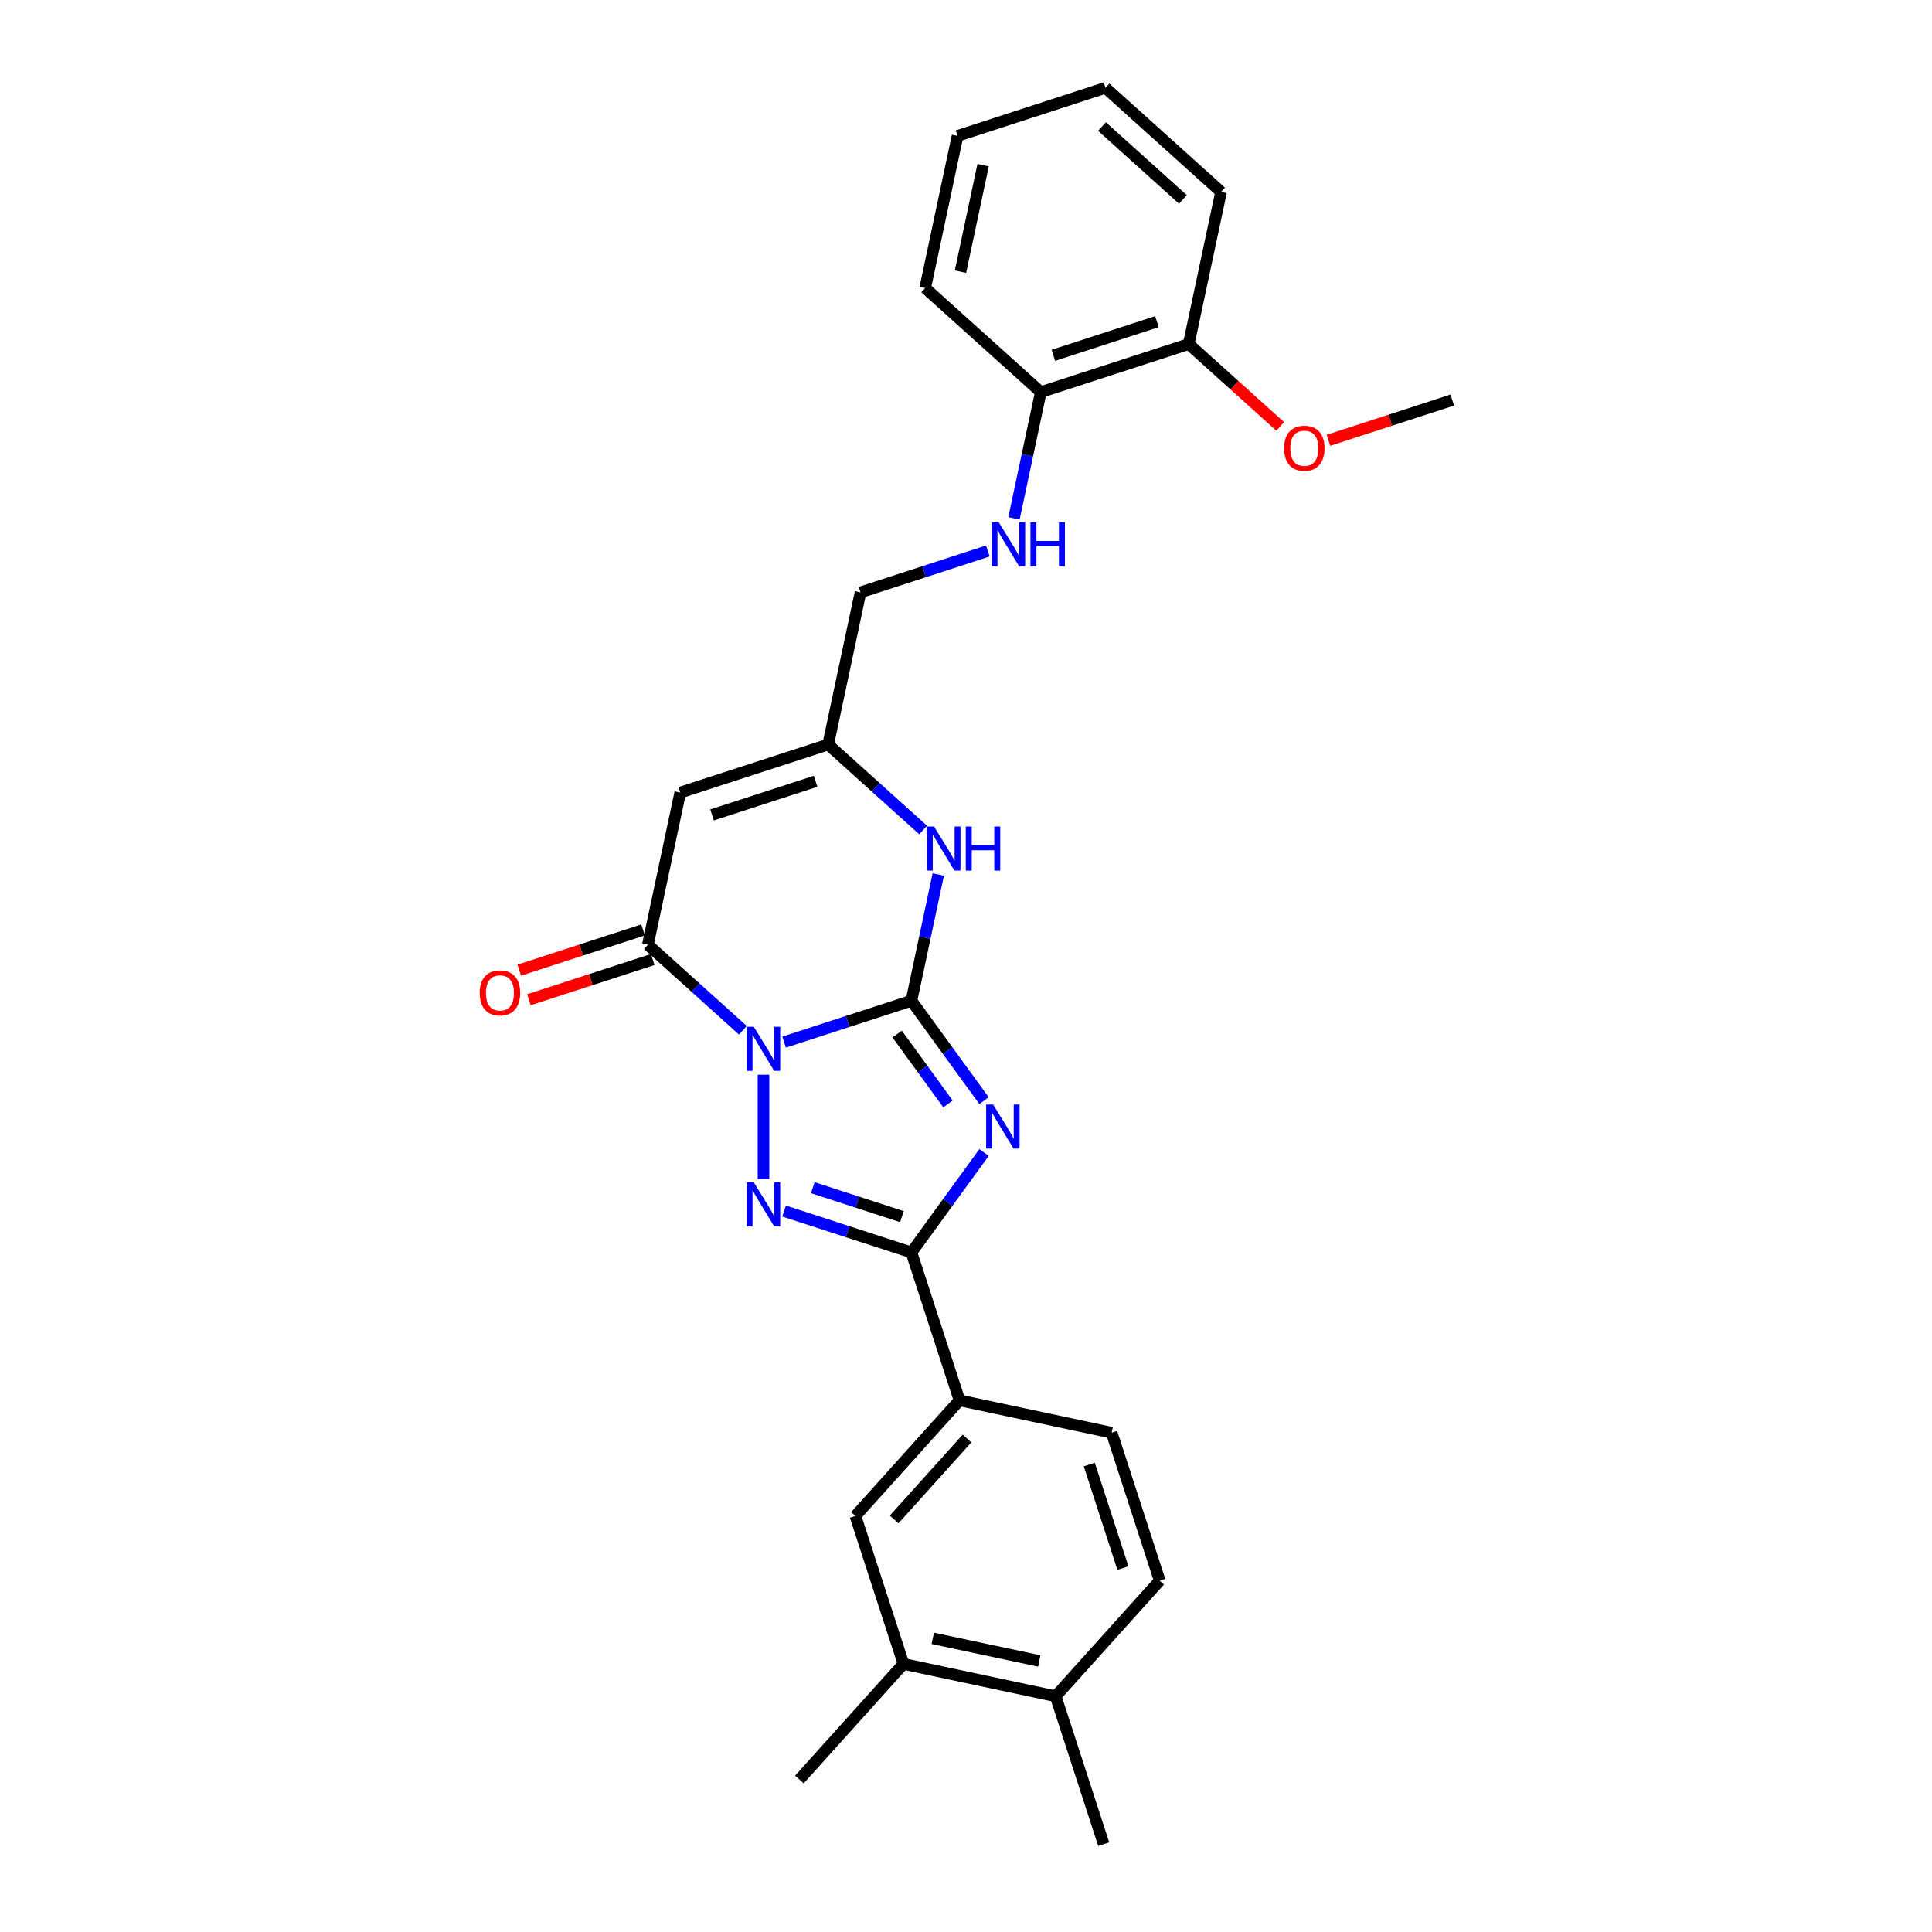 <?xml version='1.0' encoding='iso-8859-1'?>
<svg version='1.1' baseProfile='full'
              xmlns='http://www.w3.org/2000/svg'
                      xmlns:rdkit='http://www.rdkit.org/xml'
                      xmlns:xlink='http://www.w3.org/1999/xlink'
                  xml:space='preserve'
width='1000px' height='1000px' viewBox='0 0 1000 1000'>
<!-- END OF HEADER -->
<rect style='opacity:1.0;fill:#FFFFFF;stroke:none' width='1000' height='1000' x='0' y='0'> </rect>
<path class='bond-0' d='M 405.841,539.396 L 438.797,528.688' style='fill:none;fill-rule:evenodd;stroke:#0000FF;stroke-width:6px;stroke-linecap:butt;stroke-linejoin:miter;stroke-opacity:1' />
<path class='bond-0' d='M 438.797,528.688 L 471.754,517.98' style='fill:none;fill-rule:evenodd;stroke:#000000;stroke-width:6px;stroke-linecap:butt;stroke-linejoin:miter;stroke-opacity:1' />
<path class='bond-2' d='M 395.181,556.273 L 395.181,610.295' style='fill:none;fill-rule:evenodd;stroke:#0000FF;stroke-width:6px;stroke-linecap:butt;stroke-linejoin:miter;stroke-opacity:1' />
<path class='bond-4' d='M 384.521,533.261 L 359.934,511.124' style='fill:none;fill-rule:evenodd;stroke:#0000FF;stroke-width:6px;stroke-linecap:butt;stroke-linejoin:miter;stroke-opacity:1' />
<path class='bond-4' d='M 359.934,511.124 L 335.348,488.986' style='fill:none;fill-rule:evenodd;stroke:#000000;stroke-width:6px;stroke-linecap:butt;stroke-linejoin:miter;stroke-opacity:1' />
<path class='bond-1' d='M 471.754,517.98 L 490.544,543.841' style='fill:none;fill-rule:evenodd;stroke:#000000;stroke-width:6px;stroke-linecap:butt;stroke-linejoin:miter;stroke-opacity:1' />
<path class='bond-1' d='M 490.544,543.841 L 509.333,569.703' style='fill:none;fill-rule:evenodd;stroke:#0000FF;stroke-width:6px;stroke-linecap:butt;stroke-linejoin:miter;stroke-opacity:1' />
<path class='bond-1' d='M 464.363,535.203 L 477.516,553.306' style='fill:none;fill-rule:evenodd;stroke:#000000;stroke-width:6px;stroke-linecap:butt;stroke-linejoin:miter;stroke-opacity:1' />
<path class='bond-1' d='M 477.516,553.306 L 490.669,571.409' style='fill:none;fill-rule:evenodd;stroke:#0000FF;stroke-width:6px;stroke-linecap:butt;stroke-linejoin:miter;stroke-opacity:1' />
<path class='bond-6' d='M 471.754,517.98 L 478.698,485.309' style='fill:none;fill-rule:evenodd;stroke:#000000;stroke-width:6px;stroke-linecap:butt;stroke-linejoin:miter;stroke-opacity:1' />
<path class='bond-6' d='M 478.698,485.309 L 485.643,452.639' style='fill:none;fill-rule:evenodd;stroke:#0000FF;stroke-width:6px;stroke-linecap:butt;stroke-linejoin:miter;stroke-opacity:1' />
<path class='bond-27' d='M 509.333,596.53 L 490.544,622.392' style='fill:none;fill-rule:evenodd;stroke:#0000FF;stroke-width:6px;stroke-linecap:butt;stroke-linejoin:miter;stroke-opacity:1' />
<path class='bond-27' d='M 490.544,622.392 L 471.754,648.253' style='fill:none;fill-rule:evenodd;stroke:#000000;stroke-width:6px;stroke-linecap:butt;stroke-linejoin:miter;stroke-opacity:1' />
<path class='bond-3' d='M 405.841,626.837 L 438.797,637.545' style='fill:none;fill-rule:evenodd;stroke:#0000FF;stroke-width:6px;stroke-linecap:butt;stroke-linejoin:miter;stroke-opacity:1' />
<path class='bond-3' d='M 438.797,637.545 L 471.754,648.253' style='fill:none;fill-rule:evenodd;stroke:#000000;stroke-width:6px;stroke-linecap:butt;stroke-linejoin:miter;stroke-opacity:1' />
<path class='bond-3' d='M 420.704,614.735 L 443.773,622.231' style='fill:none;fill-rule:evenodd;stroke:#0000FF;stroke-width:6px;stroke-linecap:butt;stroke-linejoin:miter;stroke-opacity:1' />
<path class='bond-3' d='M 443.773,622.231 L 466.843,629.726' style='fill:none;fill-rule:evenodd;stroke:#000000;stroke-width:6px;stroke-linecap:butt;stroke-linejoin:miter;stroke-opacity:1' />
<path class='bond-8' d='M 471.754,648.253 L 496.634,724.826' style='fill:none;fill-rule:evenodd;stroke:#000000;stroke-width:6px;stroke-linecap:butt;stroke-linejoin:miter;stroke-opacity:1' />
<path class='bond-5' d='M 335.348,488.986 L 352.087,410.231' style='fill:none;fill-rule:evenodd;stroke:#000000;stroke-width:6px;stroke-linecap:butt;stroke-linejoin:miter;stroke-opacity:1' />
<path class='bond-12' d='M 332.86,481.328 L 300.813,491.741' style='fill:none;fill-rule:evenodd;stroke:#000000;stroke-width:6px;stroke-linecap:butt;stroke-linejoin:miter;stroke-opacity:1' />
<path class='bond-12' d='M 300.813,491.741 L 268.766,502.154' style='fill:none;fill-rule:evenodd;stroke:#FF0000;stroke-width:6px;stroke-linecap:butt;stroke-linejoin:miter;stroke-opacity:1' />
<path class='bond-12' d='M 337.836,496.643 L 305.789,507.056' style='fill:none;fill-rule:evenodd;stroke:#000000;stroke-width:6px;stroke-linecap:butt;stroke-linejoin:miter;stroke-opacity:1' />
<path class='bond-12' d='M 305.789,507.056 L 273.742,517.468' style='fill:none;fill-rule:evenodd;stroke:#FF0000;stroke-width:6px;stroke-linecap:butt;stroke-linejoin:miter;stroke-opacity:1' />
<path class='bond-7' d='M 352.087,410.231 L 428.66,385.351' style='fill:none;fill-rule:evenodd;stroke:#000000;stroke-width:6px;stroke-linecap:butt;stroke-linejoin:miter;stroke-opacity:1' />
<path class='bond-7' d='M 368.549,421.814 L 422.15,404.398' style='fill:none;fill-rule:evenodd;stroke:#000000;stroke-width:6px;stroke-linecap:butt;stroke-linejoin:miter;stroke-opacity:1' />
<path class='bond-28' d='M 477.834,429.627 L 453.247,407.489' style='fill:none;fill-rule:evenodd;stroke:#0000FF;stroke-width:6px;stroke-linecap:butt;stroke-linejoin:miter;stroke-opacity:1' />
<path class='bond-28' d='M 453.247,407.489 L 428.66,385.351' style='fill:none;fill-rule:evenodd;stroke:#000000;stroke-width:6px;stroke-linecap:butt;stroke-linejoin:miter;stroke-opacity:1' />
<path class='bond-16' d='M 428.66,385.351 L 445.4,306.597' style='fill:none;fill-rule:evenodd;stroke:#000000;stroke-width:6px;stroke-linecap:butt;stroke-linejoin:miter;stroke-opacity:1' />
<path class='bond-9' d='M 496.634,724.826 L 442.76,784.66' style='fill:none;fill-rule:evenodd;stroke:#000000;stroke-width:6px;stroke-linecap:butt;stroke-linejoin:miter;stroke-opacity:1' />
<path class='bond-9' d='M 500.52,744.576 L 462.808,786.46' style='fill:none;fill-rule:evenodd;stroke:#000000;stroke-width:6px;stroke-linecap:butt;stroke-linejoin:miter;stroke-opacity:1' />
<path class='bond-15' d='M 496.634,724.826 L 575.388,741.566' style='fill:none;fill-rule:evenodd;stroke:#000000;stroke-width:6px;stroke-linecap:butt;stroke-linejoin:miter;stroke-opacity:1' />
<path class='bond-10' d='M 442.76,784.66 L 467.64,861.233' style='fill:none;fill-rule:evenodd;stroke:#000000;stroke-width:6px;stroke-linecap:butt;stroke-linejoin:miter;stroke-opacity:1' />
<path class='bond-20' d='M 467.64,861.233 L 413.766,921.066' style='fill:none;fill-rule:evenodd;stroke:#000000;stroke-width:6px;stroke-linecap:butt;stroke-linejoin:miter;stroke-opacity:1' />
<path class='bond-29' d='M 467.64,861.233 L 546.394,877.972' style='fill:none;fill-rule:evenodd;stroke:#000000;stroke-width:6px;stroke-linecap:butt;stroke-linejoin:miter;stroke-opacity:1' />
<path class='bond-29' d='M 482.801,847.993 L 537.929,859.711' style='fill:none;fill-rule:evenodd;stroke:#000000;stroke-width:6px;stroke-linecap:butt;stroke-linejoin:miter;stroke-opacity:1' />
<path class='bond-11' d='M 511.313,285.181 L 478.357,295.889' style='fill:none;fill-rule:evenodd;stroke:#0000FF;stroke-width:6px;stroke-linecap:butt;stroke-linejoin:miter;stroke-opacity:1' />
<path class='bond-11' d='M 478.357,295.889 L 445.4,306.597' style='fill:none;fill-rule:evenodd;stroke:#000000;stroke-width:6px;stroke-linecap:butt;stroke-linejoin:miter;stroke-opacity:1' />
<path class='bond-13' d='M 524.824,268.304 L 531.769,235.633' style='fill:none;fill-rule:evenodd;stroke:#0000FF;stroke-width:6px;stroke-linecap:butt;stroke-linejoin:miter;stroke-opacity:1' />
<path class='bond-13' d='M 531.769,235.633 L 538.713,202.963' style='fill:none;fill-rule:evenodd;stroke:#000000;stroke-width:6px;stroke-linecap:butt;stroke-linejoin:miter;stroke-opacity:1' />
<path class='bond-17' d='M 538.713,202.963 L 615.286,178.083' style='fill:none;fill-rule:evenodd;stroke:#000000;stroke-width:6px;stroke-linecap:butt;stroke-linejoin:miter;stroke-opacity:1' />
<path class='bond-17' d='M 545.223,183.916 L 598.824,166.5' style='fill:none;fill-rule:evenodd;stroke:#000000;stroke-width:6px;stroke-linecap:butt;stroke-linejoin:miter;stroke-opacity:1' />
<path class='bond-22' d='M 538.713,202.963 L 478.88,149.089' style='fill:none;fill-rule:evenodd;stroke:#000000;stroke-width:6px;stroke-linecap:butt;stroke-linejoin:miter;stroke-opacity:1' />
<path class='bond-14' d='M 546.394,877.972 L 600.268,818.139' style='fill:none;fill-rule:evenodd;stroke:#000000;stroke-width:6px;stroke-linecap:butt;stroke-linejoin:miter;stroke-opacity:1' />
<path class='bond-21' d='M 546.394,877.972 L 571.274,954.545' style='fill:none;fill-rule:evenodd;stroke:#000000;stroke-width:6px;stroke-linecap:butt;stroke-linejoin:miter;stroke-opacity:1' />
<path class='bond-18' d='M 575.388,741.566 L 600.268,818.139' style='fill:none;fill-rule:evenodd;stroke:#000000;stroke-width:6px;stroke-linecap:butt;stroke-linejoin:miter;stroke-opacity:1' />
<path class='bond-18' d='M 563.806,758.028 L 581.222,811.629' style='fill:none;fill-rule:evenodd;stroke:#000000;stroke-width:6px;stroke-linecap:butt;stroke-linejoin:miter;stroke-opacity:1' />
<path class='bond-19' d='M 615.286,178.083 L 638.963,199.402' style='fill:none;fill-rule:evenodd;stroke:#000000;stroke-width:6px;stroke-linecap:butt;stroke-linejoin:miter;stroke-opacity:1' />
<path class='bond-19' d='M 638.963,199.402 L 662.639,220.72' style='fill:none;fill-rule:evenodd;stroke:#FF0000;stroke-width:6px;stroke-linecap:butt;stroke-linejoin:miter;stroke-opacity:1' />
<path class='bond-23' d='M 615.286,178.083 L 632.026,99.329' style='fill:none;fill-rule:evenodd;stroke:#000000;stroke-width:6px;stroke-linecap:butt;stroke-linejoin:miter;stroke-opacity:1' />
<path class='bond-24' d='M 687.599,227.902 L 719.645,217.49' style='fill:none;fill-rule:evenodd;stroke:#FF0000;stroke-width:6px;stroke-linecap:butt;stroke-linejoin:miter;stroke-opacity:1' />
<path class='bond-24' d='M 719.645,217.49 L 751.692,207.077' style='fill:none;fill-rule:evenodd;stroke:#000000;stroke-width:6px;stroke-linecap:butt;stroke-linejoin:miter;stroke-opacity:1' />
<path class='bond-26' d='M 478.88,149.089 L 495.619,70.335' style='fill:none;fill-rule:evenodd;stroke:#000000;stroke-width:6px;stroke-linecap:butt;stroke-linejoin:miter;stroke-opacity:1' />
<path class='bond-26' d='M 497.141,140.624 L 508.859,85.496' style='fill:none;fill-rule:evenodd;stroke:#000000;stroke-width:6px;stroke-linecap:butt;stroke-linejoin:miter;stroke-opacity:1' />
<path class='bond-30' d='M 632.026,99.329 L 572.192,45.455' style='fill:none;fill-rule:evenodd;stroke:#000000;stroke-width:6px;stroke-linecap:butt;stroke-linejoin:miter;stroke-opacity:1' />
<path class='bond-30' d='M 612.276,103.214 L 570.392,65.502' style='fill:none;fill-rule:evenodd;stroke:#000000;stroke-width:6px;stroke-linecap:butt;stroke-linejoin:miter;stroke-opacity:1' />
<path class='bond-25' d='M 572.192,45.455 L 495.619,70.335' style='fill:none;fill-rule:evenodd;stroke:#000000;stroke-width:6px;stroke-linecap:butt;stroke-linejoin:miter;stroke-opacity:1' />
<path  class='atom-0' d='M 390.141 531.459
L 397.612 543.536
Q 398.353 544.728, 399.545 546.885
Q 400.736 549.043, 400.801 549.172
L 400.801 531.459
L 403.828 531.459
L 403.828 554.261
L 400.704 554.261
L 392.685 541.056
Q 391.751 539.51, 390.753 537.739
Q 389.787 535.968, 389.497 535.42
L 389.497 554.261
L 386.534 554.261
L 386.534 531.459
L 390.141 531.459
' fill='#0000FF'/>
<path  class='atom-2' d='M 514.039 571.716
L 521.51 583.793
Q 522.251 584.985, 523.442 587.142
Q 524.634 589.3, 524.699 589.429
L 524.699 571.716
L 527.726 571.716
L 527.726 594.517
L 524.602 594.517
L 516.583 581.313
Q 515.649 579.767, 514.65 577.996
Q 513.684 576.225, 513.394 575.677
L 513.394 594.517
L 510.431 594.517
L 510.431 571.716
L 514.039 571.716
' fill='#0000FF'/>
<path  class='atom-3' d='M 390.141 611.973
L 397.612 624.05
Q 398.353 625.241, 399.545 627.399
Q 400.736 629.557, 400.801 629.686
L 400.801 611.973
L 403.828 611.973
L 403.828 634.774
L 400.704 634.774
L 392.685 621.57
Q 391.751 620.024, 390.753 618.253
Q 389.787 616.481, 389.497 615.934
L 389.497 634.774
L 386.534 634.774
L 386.534 611.973
L 390.141 611.973
' fill='#0000FF'/>
<path  class='atom-7' d='M 483.454 427.825
L 490.925 439.902
Q 491.666 441.093, 492.858 443.251
Q 494.049 445.409, 494.114 445.538
L 494.114 427.825
L 497.141 427.825
L 497.141 450.626
L 494.017 450.626
L 485.998 437.422
Q 485.064 435.876, 484.065 434.105
Q 483.099 432.334, 482.809 431.786
L 482.809 450.626
L 479.847 450.626
L 479.847 427.825
L 483.454 427.825
' fill='#0000FF'/>
<path  class='atom-7' d='M 499.878 427.825
L 502.97 427.825
L 502.97 437.519
L 514.628 437.519
L 514.628 427.825
L 517.72 427.825
L 517.72 450.626
L 514.628 450.626
L 514.628 440.095
L 502.97 440.095
L 502.97 450.626
L 499.878 450.626
L 499.878 427.825
' fill='#0000FF'/>
<path  class='atom-12' d='M 516.933 270.316
L 524.405 282.393
Q 525.145 283.585, 526.337 285.743
Q 527.529 287.901, 527.593 288.029
L 527.593 270.316
L 530.62 270.316
L 530.62 293.118
L 527.496 293.118
L 519.477 279.914
Q 518.543 278.368, 517.545 276.596
Q 516.579 274.825, 516.289 274.278
L 516.289 293.118
L 513.326 293.118
L 513.326 270.316
L 516.933 270.316
' fill='#0000FF'/>
<path  class='atom-12' d='M 533.358 270.316
L 536.449 270.316
L 536.449 280.01
L 548.108 280.01
L 548.108 270.316
L 551.2 270.316
L 551.2 293.118
L 548.108 293.118
L 548.108 282.587
L 536.449 282.587
L 536.449 293.118
L 533.358 293.118
L 533.358 270.316
' fill='#0000FF'/>
<path  class='atom-13' d='M 248.308 513.93
Q 248.308 508.455, 251.013 505.396
Q 253.718 502.336, 258.775 502.336
Q 263.831 502.336, 266.536 505.396
Q 269.241 508.455, 269.241 513.93
Q 269.241 519.469, 266.504 522.626
Q 263.767 525.75, 258.775 525.75
Q 253.751 525.75, 251.013 522.626
Q 248.308 519.502, 248.308 513.93
M 258.775 523.173
Q 262.253 523.173, 264.121 520.854
Q 266.021 518.503, 266.021 513.93
Q 266.021 509.454, 264.121 507.199
Q 262.253 504.913, 258.775 504.913
Q 255.296 504.913, 253.396 507.167
Q 251.528 509.421, 251.528 513.93
Q 251.528 518.536, 253.396 520.854
Q 255.296 523.173, 258.775 523.173
' fill='#FF0000'/>
<path  class='atom-20' d='M 664.652 232.021
Q 664.652 226.546, 667.358 223.487
Q 670.063 220.427, 675.119 220.427
Q 680.175 220.427, 682.881 223.487
Q 685.586 226.546, 685.586 232.021
Q 685.586 237.561, 682.848 240.717
Q 680.111 243.841, 675.119 243.841
Q 670.095 243.841, 667.358 240.717
Q 664.652 237.593, 664.652 232.021
M 675.119 241.264
Q 678.597 241.264, 680.465 238.946
Q 682.365 236.595, 682.365 232.021
Q 682.365 227.545, 680.465 225.29
Q 678.597 223.004, 675.119 223.004
Q 671.641 223.004, 669.741 225.258
Q 667.873 227.513, 667.873 232.021
Q 667.873 236.627, 669.741 238.946
Q 671.641 241.264, 675.119 241.264
' fill='#FF0000'/>
</svg>

